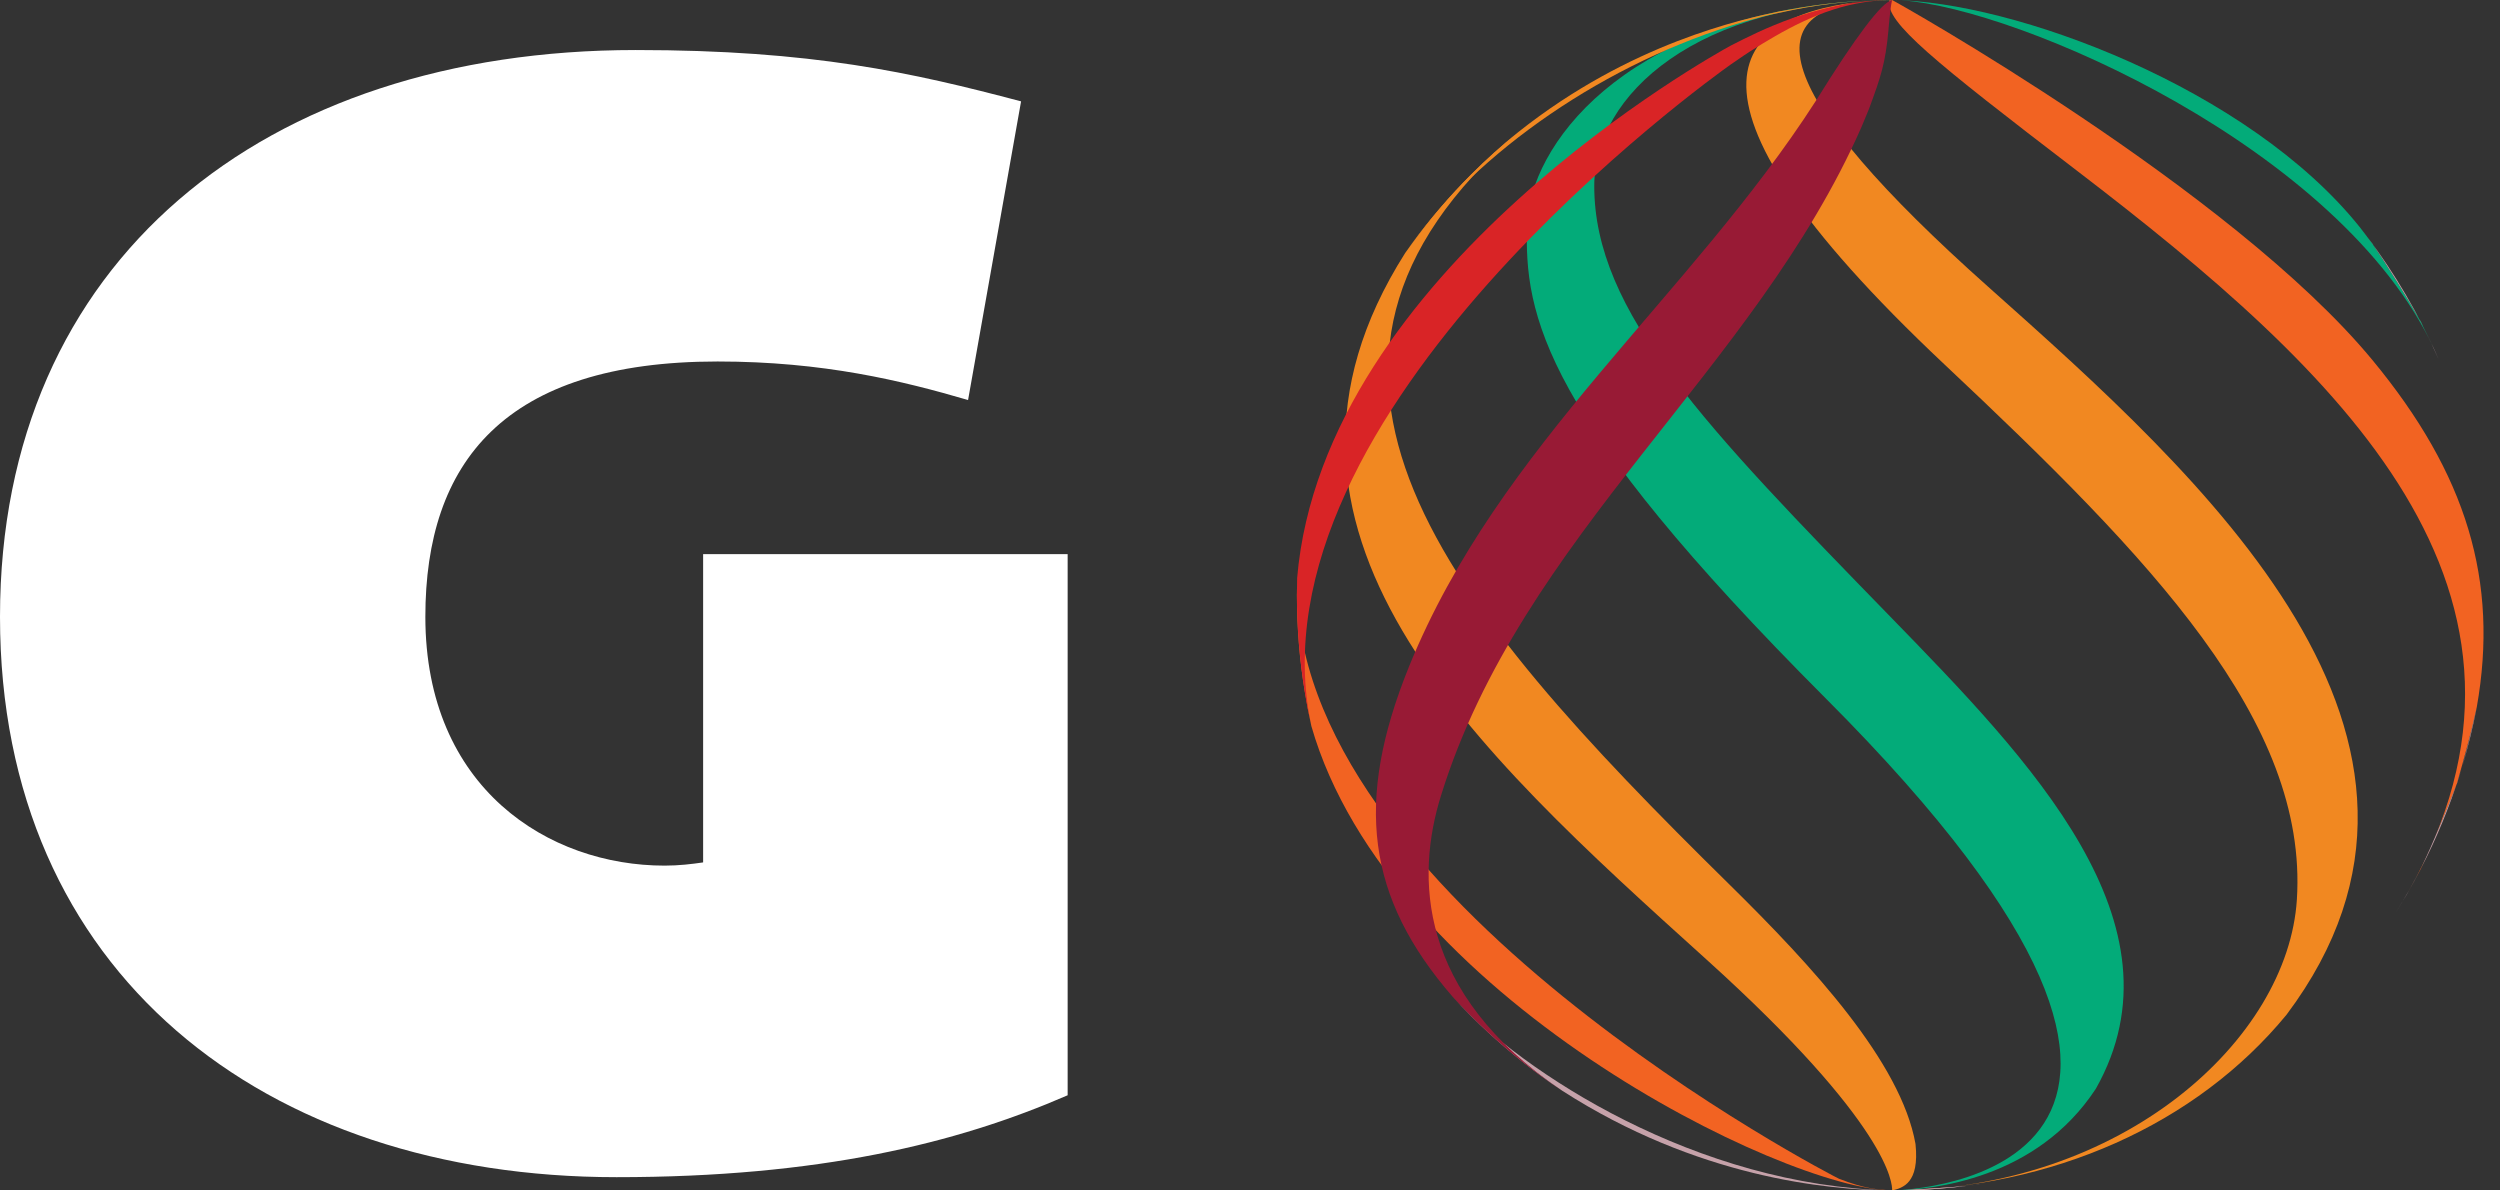<?xml version="1.0" encoding="UTF-8"?>
<svg xmlns="http://www.w3.org/2000/svg" width="84" height="40" viewBox="0 0 84 40" fill="none">
  <rect x="0" y="0" width="84" height="40" fill="#333333" stroke="none"/>
  <path d="M63.907 0.012C67.828 0.279 78.648 4.978 81.78 11.717L81.338 10.812C80.883 10.008 80.231 8.959 79.713 8.192L79.309 7.658C75.562 2.953 67.619 0.029 63.574 0.002C63.675 0.006 63.806 0.004 63.907 0.012Z" fill="#03AB79"></path>
  <path d="M63.574 40C64.327 39.969 65.335 39.922 66.084 39.846C65.673 39.895 64.818 39.998 63.574 40Z" fill="#C6A2AA"></path>
  <path d="M63.475 0.021C63.373 0.759 64.936 2.023 69.796 5.744C78.576 12.466 86.665 19.88 80.87 30.052L81.34 29.192C81.738 28.347 82.225 27.198 82.553 26.323C82.773 25.56 83.052 24.534 83.22 23.758C83.967 19.529 82.883 15.932 79.711 12.095C74.977 6.369 63.662 0.035 63.576 0.002C63.549 0.018 63.502 0.004 63.475 0.021Z" fill="#F26322"></path>
  <path d="M62.804 0.033C58.432 0.408 55.325 2.834 65.349 12.259C72.285 18.778 77.556 24.243 77.175 30.226C76.875 34.923 71.337 39.973 63.574 40C68.958 39.938 73.791 37.786 76.828 34.094C83.813 24.784 73.972 16.02 66.785 9.62C59.62 3.238 58.538 0.002 63.574 0.002C63.344 0.012 63.036 0.012 62.804 0.033Z" fill="#F18821"></path>
  <path d="M63.279 0.004L62.889 0.014L62.206 0.049C54.449 0.661 51.408 4.954 51.312 7.517C51.195 10.627 51.87 13.974 61.336 23.457C77.36 39.505 64.143 39.988 63.572 40C64.968 39.981 68.434 39.612 70.422 36.579C73.545 31.031 68.218 25.556 63.519 20.725C57.308 14.342 53.559 10.488 53.567 6.238C53.575 3.177 57.014 0.049 63.572 0H63.277" fill="#03AB79"></path>
  <path d="M49.435 5.861C48.711 6.585 48.042 7.365 47.436 8.192C47.362 8.294 47.286 8.399 47.212 8.504C41.327 17.787 49.468 25.135 57.339 32.241C63.51 37.815 63.588 39.793 63.575 40C63.922 39.914 64.501 39.768 64.361 38.438C63.875 35.697 60.914 32.479 58.082 29.693C48.474 20.237 41.853 12.372 51.019 4.437C50.467 4.884 49.938 5.358 49.435 5.861Z" fill="#F18821"></path>
  <path d="M43.576 20.003C43.576 21.107 43.666 22.191 43.841 23.247C43.904 23.635 43.978 24.019 44.062 24.398C46.664 33.462 59.933 39.973 63.575 40C63.046 39.965 62.66 39.941 61.794 39.608C61.609 39.528 43.279 30.058 43.584 19.422C43.58 19.615 43.576 19.808 43.576 20.001" fill="#F26322"></path>
  <path d="M49.437 34.144C50.161 34.868 50.939 35.535 51.766 36.142C52.006 36.319 52.25 36.489 52.498 36.653C57 39.547 61.373 39.992 63.577 40C57 39.858 51.142 36.027 48.809 33.487C49.012 33.711 49.221 33.93 49.437 34.144Z" fill="#C6A2AA"></path>
  <path d="M81.919 12.033C81.278 10.564 80.47 9.185 79.514 7.923L79.311 7.656L79.715 8.19C80.232 8.955 80.884 10.006 81.34 10.81L81.781 11.715L81.919 12.031" fill="#C6A2AA"></path>
  <path d="M63.576 40C64.631 40 65.669 39.92 66.681 39.762C66.502 39.789 66.266 39.819 66.088 39.846C65.335 39.908 64.331 39.984 63.578 40" fill="#C6A2AA"></path>
  <path d="M82.553 26.323C82.222 27.198 81.738 28.347 81.34 29.192L80.87 30.052C80.751 30.249 80.591 30.509 80.47 30.702C81.699 28.767 82.602 26.607 83.109 24.294C83.144 24.134 83.191 23.92 83.222 23.758C83.041 24.534 82.809 25.57 82.555 26.323" fill="#C6A2AA"></path>
  <path d="M63.243 0.006C61.595 0.037 60.415 0.293 59.555 0.478L59.2 0.564L58.579 0.735C54.001 2.085 49.644 5.06 47.21 8.504C47.284 8.399 47.358 8.294 47.434 8.192C48.041 7.365 48.708 6.585 49.433 5.861C49.934 5.358 50.463 4.882 51.017 4.436C54.786 1.443 58.558 0.642 59.8 0.38C60.698 0.215 61.819 0.012 63.573 0.002C63.475 0.002 63.341 0.002 63.241 0.006" fill="#F18821"></path>
  <path d="M62.65 0.072C61.164 0.298 59.888 1.042 58.81 1.722L58.574 1.878L58.152 2.167C57.483 2.639 41.805 13.882 44.062 24.396C43.978 24.017 43.902 23.633 43.841 23.245C43.669 22.189 43.576 21.105 43.576 20.001C43.576 19.808 43.58 19.613 43.584 19.422C44.459 9.105 57.589 1.839 58.148 1.535C58.706 1.25 59.34 0.925 60.265 0.595L60.315 0.579C61.919 0.043 62.875 0.018 63.573 0.002C63.312 0.008 63.017 0.016 62.648 0.072" fill="#D92426"></path>
  <path d="M63.457 0.967C63.35 2.151 63.19 2.592 62.8 3.655L62.71 3.872L62.546 4.268C58.944 12.454 51.128 17.99 48.416 26.736C47.576 29.438 47.603 33.352 52.495 36.653C52.247 36.489 52 36.319 51.762 36.142C50.935 35.535 50.156 34.868 49.433 34.144C49.22 33.93 49.011 33.711 48.805 33.487C45.922 30.159 45.498 26.945 47.346 22.39C50.365 14.951 56.788 9.961 61.013 3.388C62.366 1.209 63.219 0.08 63.574 0.002C63.538 0.146 63.499 0.467 63.455 0.967" fill="#981A35"></path>
  <path d="M35.873 18.62V36.801C32.151 38.42 27.511 39.553 20.715 39.553C8.9 39.553 0 32.703 0 20.725C0 8.748 8.9 1.681 21.36 1.681C27.294 1.681 30.639 2.436 34.308 3.406L32.527 13.441C30.314 12.794 27.672 12.146 24.111 12.146C16.935 12.146 14.292 15.544 14.292 20.723C14.292 26.496 18.446 29.085 22.33 29.085C22.816 29.085 23.247 29.032 23.625 28.977V18.618H35.871L35.873 18.62Z" fill="white"></path>
</svg>
